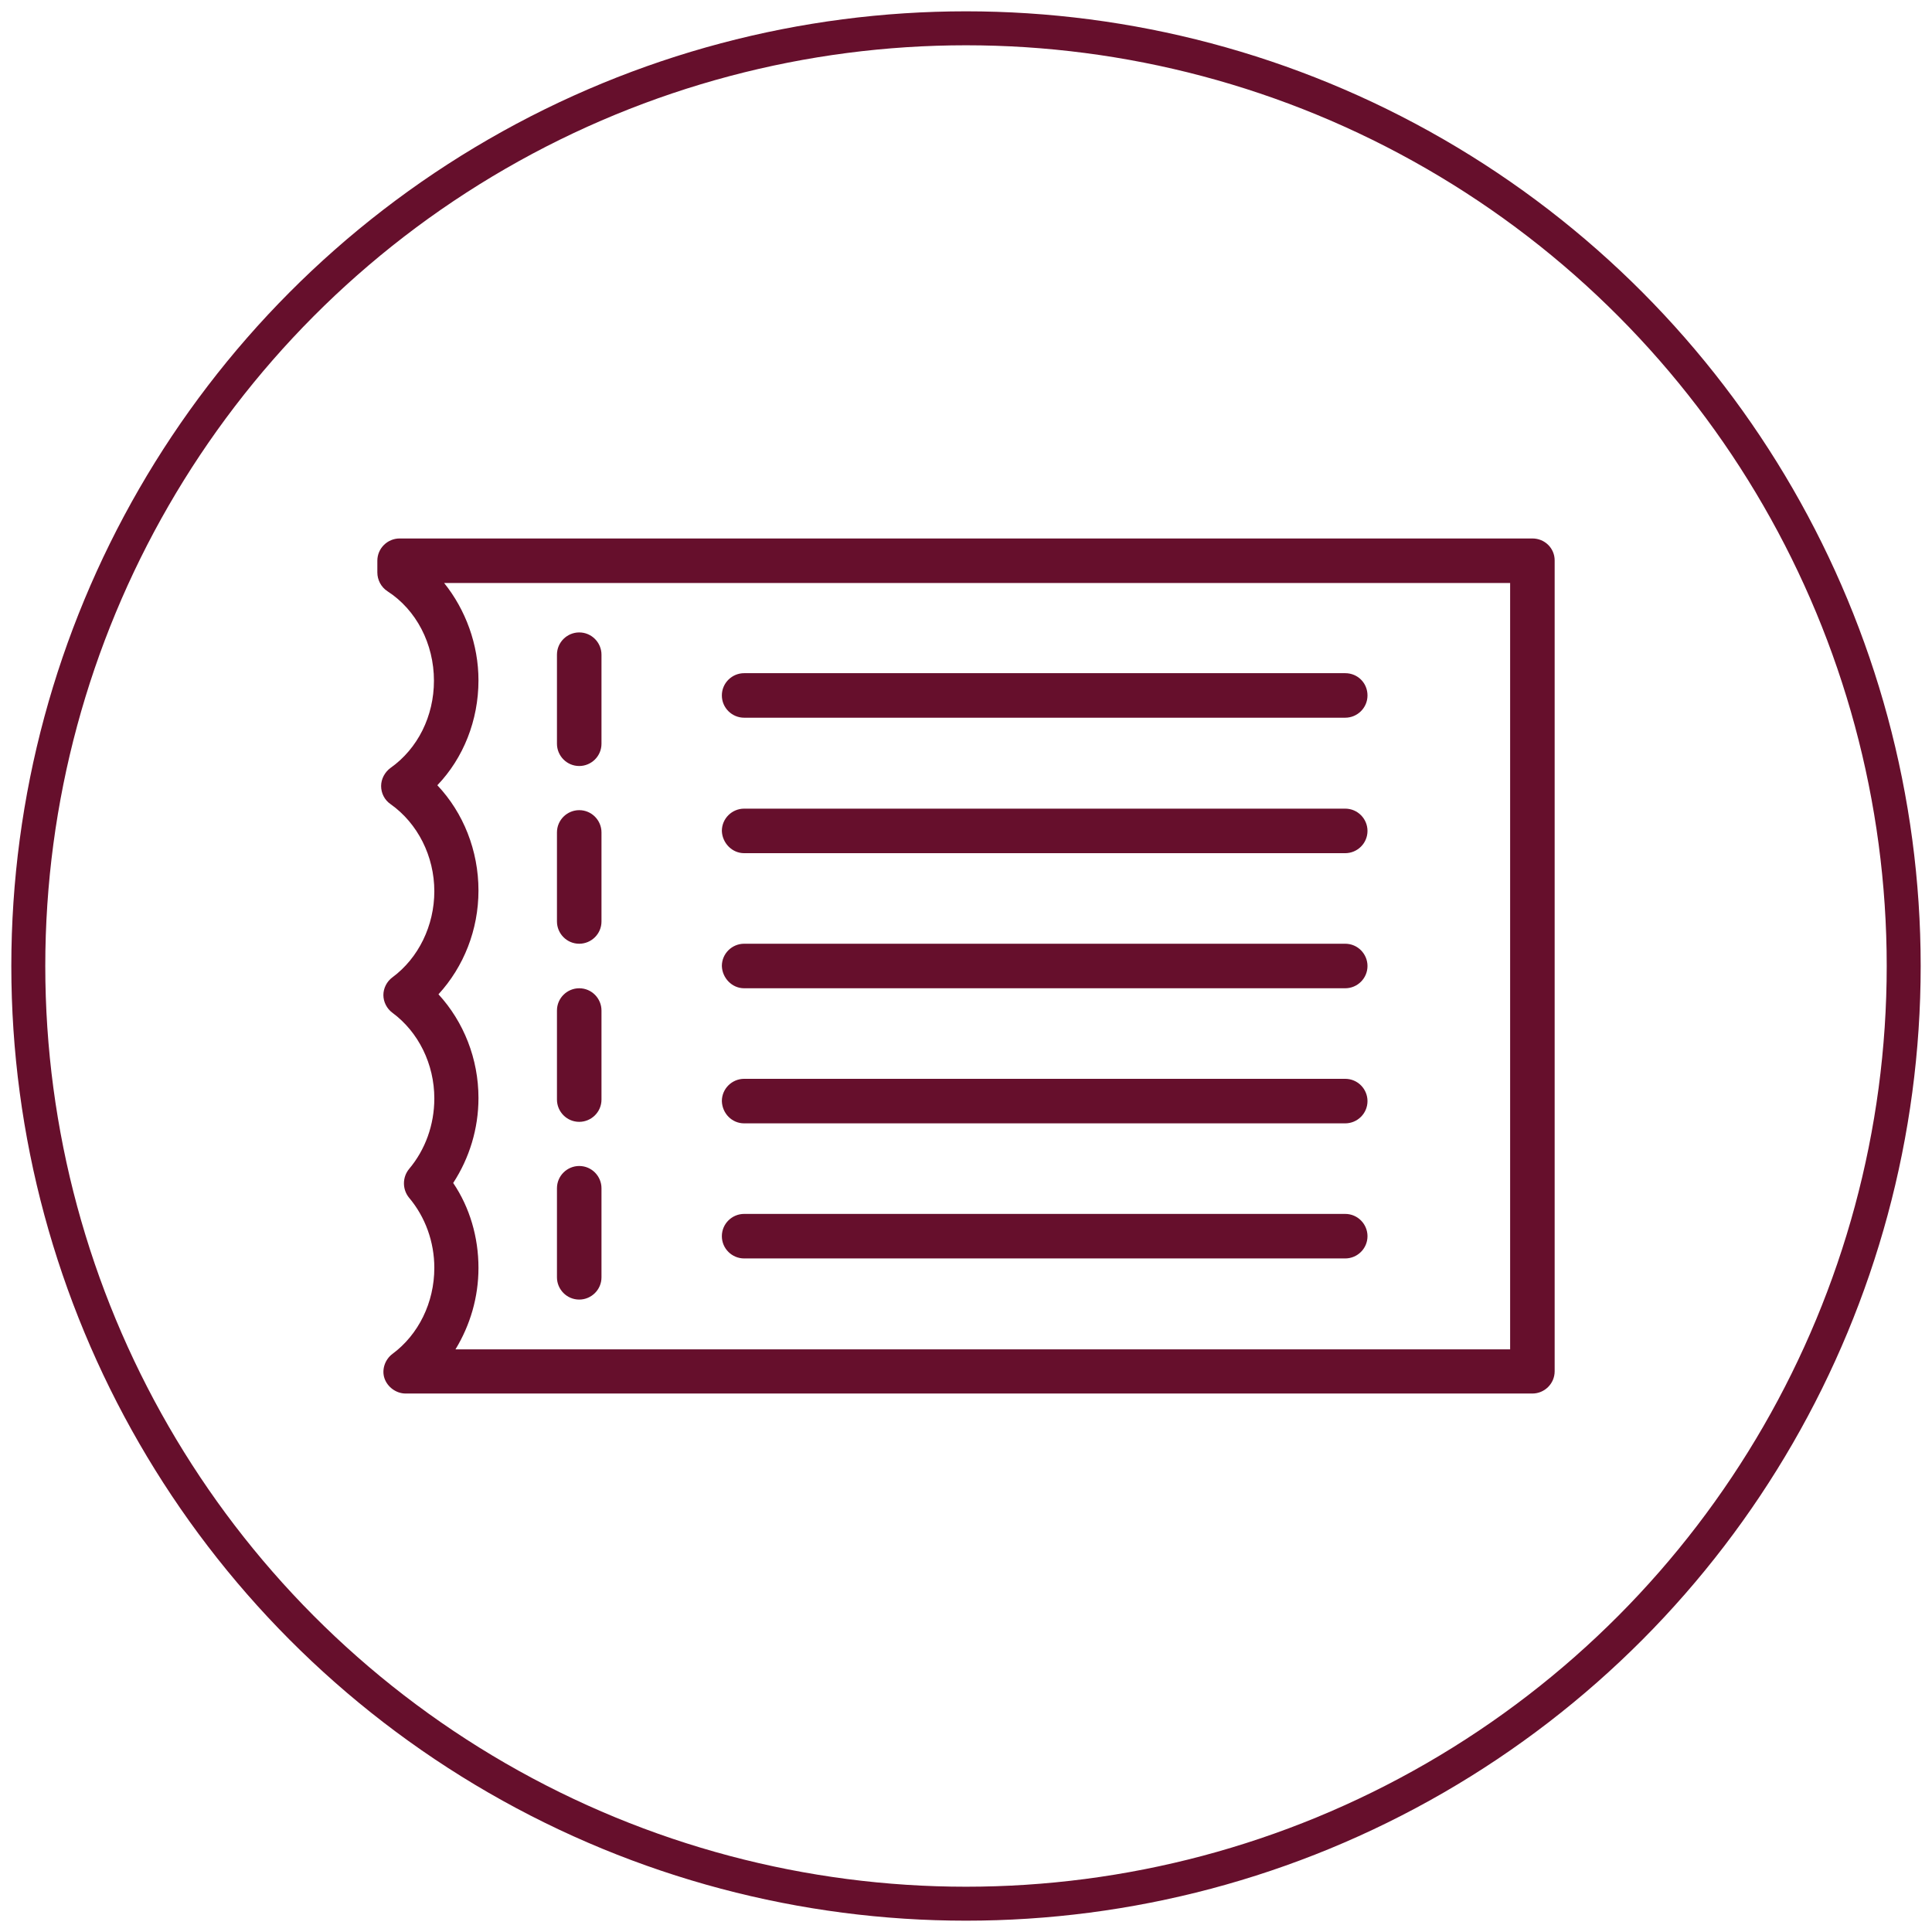 <?xml version="1.0" encoding="UTF-8"?> <svg xmlns="http://www.w3.org/2000/svg" xmlns:xlink="http://www.w3.org/1999/xlink" version="1.1" id="Layer_1" x="0px" y="0px" viewBox="0 0 512 512" style="enable-background:new 0 0 512 512;" xml:space="preserve"> <style type="text/css"> .st0{fill:#660f2c;} .st1{fill:none;stroke:#660f2c;stroke-width:9;stroke-miterlimit:10;} </style> <g> <path class="st0" d="M406.1,142.7H105.9c-3.2,0-5.9,2.6-5.9,5.9v3.1c0,2,1,3.9,2.7,5c7.6,4.9,12.3,13.9,12.3,23.7 c0,9.4-4.3,18-11.5,23.1c-1.5,1.1-2.5,2.9-2.5,4.8s0.9,3.7,2.5,4.8c7.2,5.1,11.6,13.8,11.6,23.1c0,9.1-4.2,17.7-11.1,22.8 c-1.5,1.1-2.4,2.9-2.4,4.7s0.9,3.6,2.4,4.7c6.9,5.1,11.1,13.6,11.1,22.7c0,7-2.4,13.6-6.7,18.7c-1.8,2.2-1.8,5.4,0,7.6 c4.3,5.1,6.7,11.7,6.7,18.6c0,9.2-4.2,17.7-11.1,22.8c-2,1.5-2.9,4.2-2.1,6.5s3.1,4,5.6,4h298.6c3.2,0,5.9-2.6,5.9-5.9V148.5 C412,145.3,409.4,142.7,406.1,142.7L406.1,142.7z M400.3,357.6H120.7c3.9-6.4,6.1-13.8,6.1-21.6c0-8.1-2.3-16-6.7-22.5 c4.3-6.6,6.7-14.4,6.7-22.5c0-10.4-3.9-20.2-10.6-27.5c6.7-7.3,10.6-17.1,10.6-27.5c0-10.6-4-20.6-10.9-27.9 c6.9-7.2,10.9-17.2,10.9-27.8c0-9.5-3.4-18.7-9.1-25.8h282.5V357.6z"></path> <path class="st0" d="M153.5,203c3.2,0,5.9-2.6,5.9-5.9v-23.6c0-3.2-2.6-5.9-5.9-5.9c-3.2,0-5.9,2.6-5.9,5.9v23.6 C147.6,200.3,150.2,203,153.5,203L153.5,203z"></path> <path class="st0" d="M153.5,250.1c3.2,0,5.9-2.6,5.9-5.9v-23.6c0-3.2-2.6-5.9-5.9-5.9c-3.2,0-5.9,2.6-5.9,5.9v23.6 C147.6,247.4,150.2,250.1,153.5,250.1z"></path> <path class="st0" d="M153.5,297.3c3.2,0,5.9-2.6,5.9-5.9v-23.6c0-3.2-2.6-5.9-5.9-5.9c-3.2,0-5.9,2.6-5.9,5.9v23.6 C147.6,294.6,150.2,297.3,153.5,297.3z"></path> <path class="st0" d="M153.5,344.4c3.2,0,5.9-2.6,5.9-5.9v-23.6c0-3.2-2.6-5.9-5.9-5.9c-3.2,0-5.9,2.6-5.9,5.9v23.6 C147.6,341.7,150.2,344.4,153.5,344.4z"></path> <path class="st0" d="M197.2,190.2h159.3c3.2,0,5.9-2.6,5.9-5.9s-2.6-5.9-5.9-5.9H197.2c-3.2,0-5.9,2.6-5.9,5.9 S194,190.2,197.2,190.2L197.2,190.2z"></path> <path class="st0" d="M197.2,226.1h159.3c3.2,0,5.9-2.6,5.9-5.9c0-3.2-2.6-5.9-5.9-5.9H197.2c-3.2,0-5.9,2.6-5.9,5.9 C191.4,223.4,194,226.1,197.2,226.1L197.2,226.1z"></path> <path class="st0" d="M197.2,261.9h159.3c3.2,0,5.9-2.6,5.9-5.9c0-3.2-2.6-5.9-5.9-5.9H197.2c-3.2,0-5.9,2.6-5.9,5.9 C191.4,259.2,194,261.9,197.2,261.9L197.2,261.9z"></path> <path class="st0" d="M197.2,297.7h159.3c3.2,0,5.9-2.6,5.9-5.9c0-3.2-2.6-5.9-5.9-5.9H197.2c-3.2,0-5.9,2.6-5.9,5.9 C191.4,295.1,194,297.7,197.2,297.7L197.2,297.7z"></path> <path class="st0" d="M197.2,333.5h159.3c3.2,0,5.9-2.6,5.9-5.9c0-3.2-2.6-5.9-5.9-5.9H197.2c-3.2,0-5.9,2.6-5.9,5.9 S194,333.5,197.2,333.5L197.2,333.5z"></path> </g> <circle class="st1" cx="256" cy="256" r="248.5"></circle> </svg> 